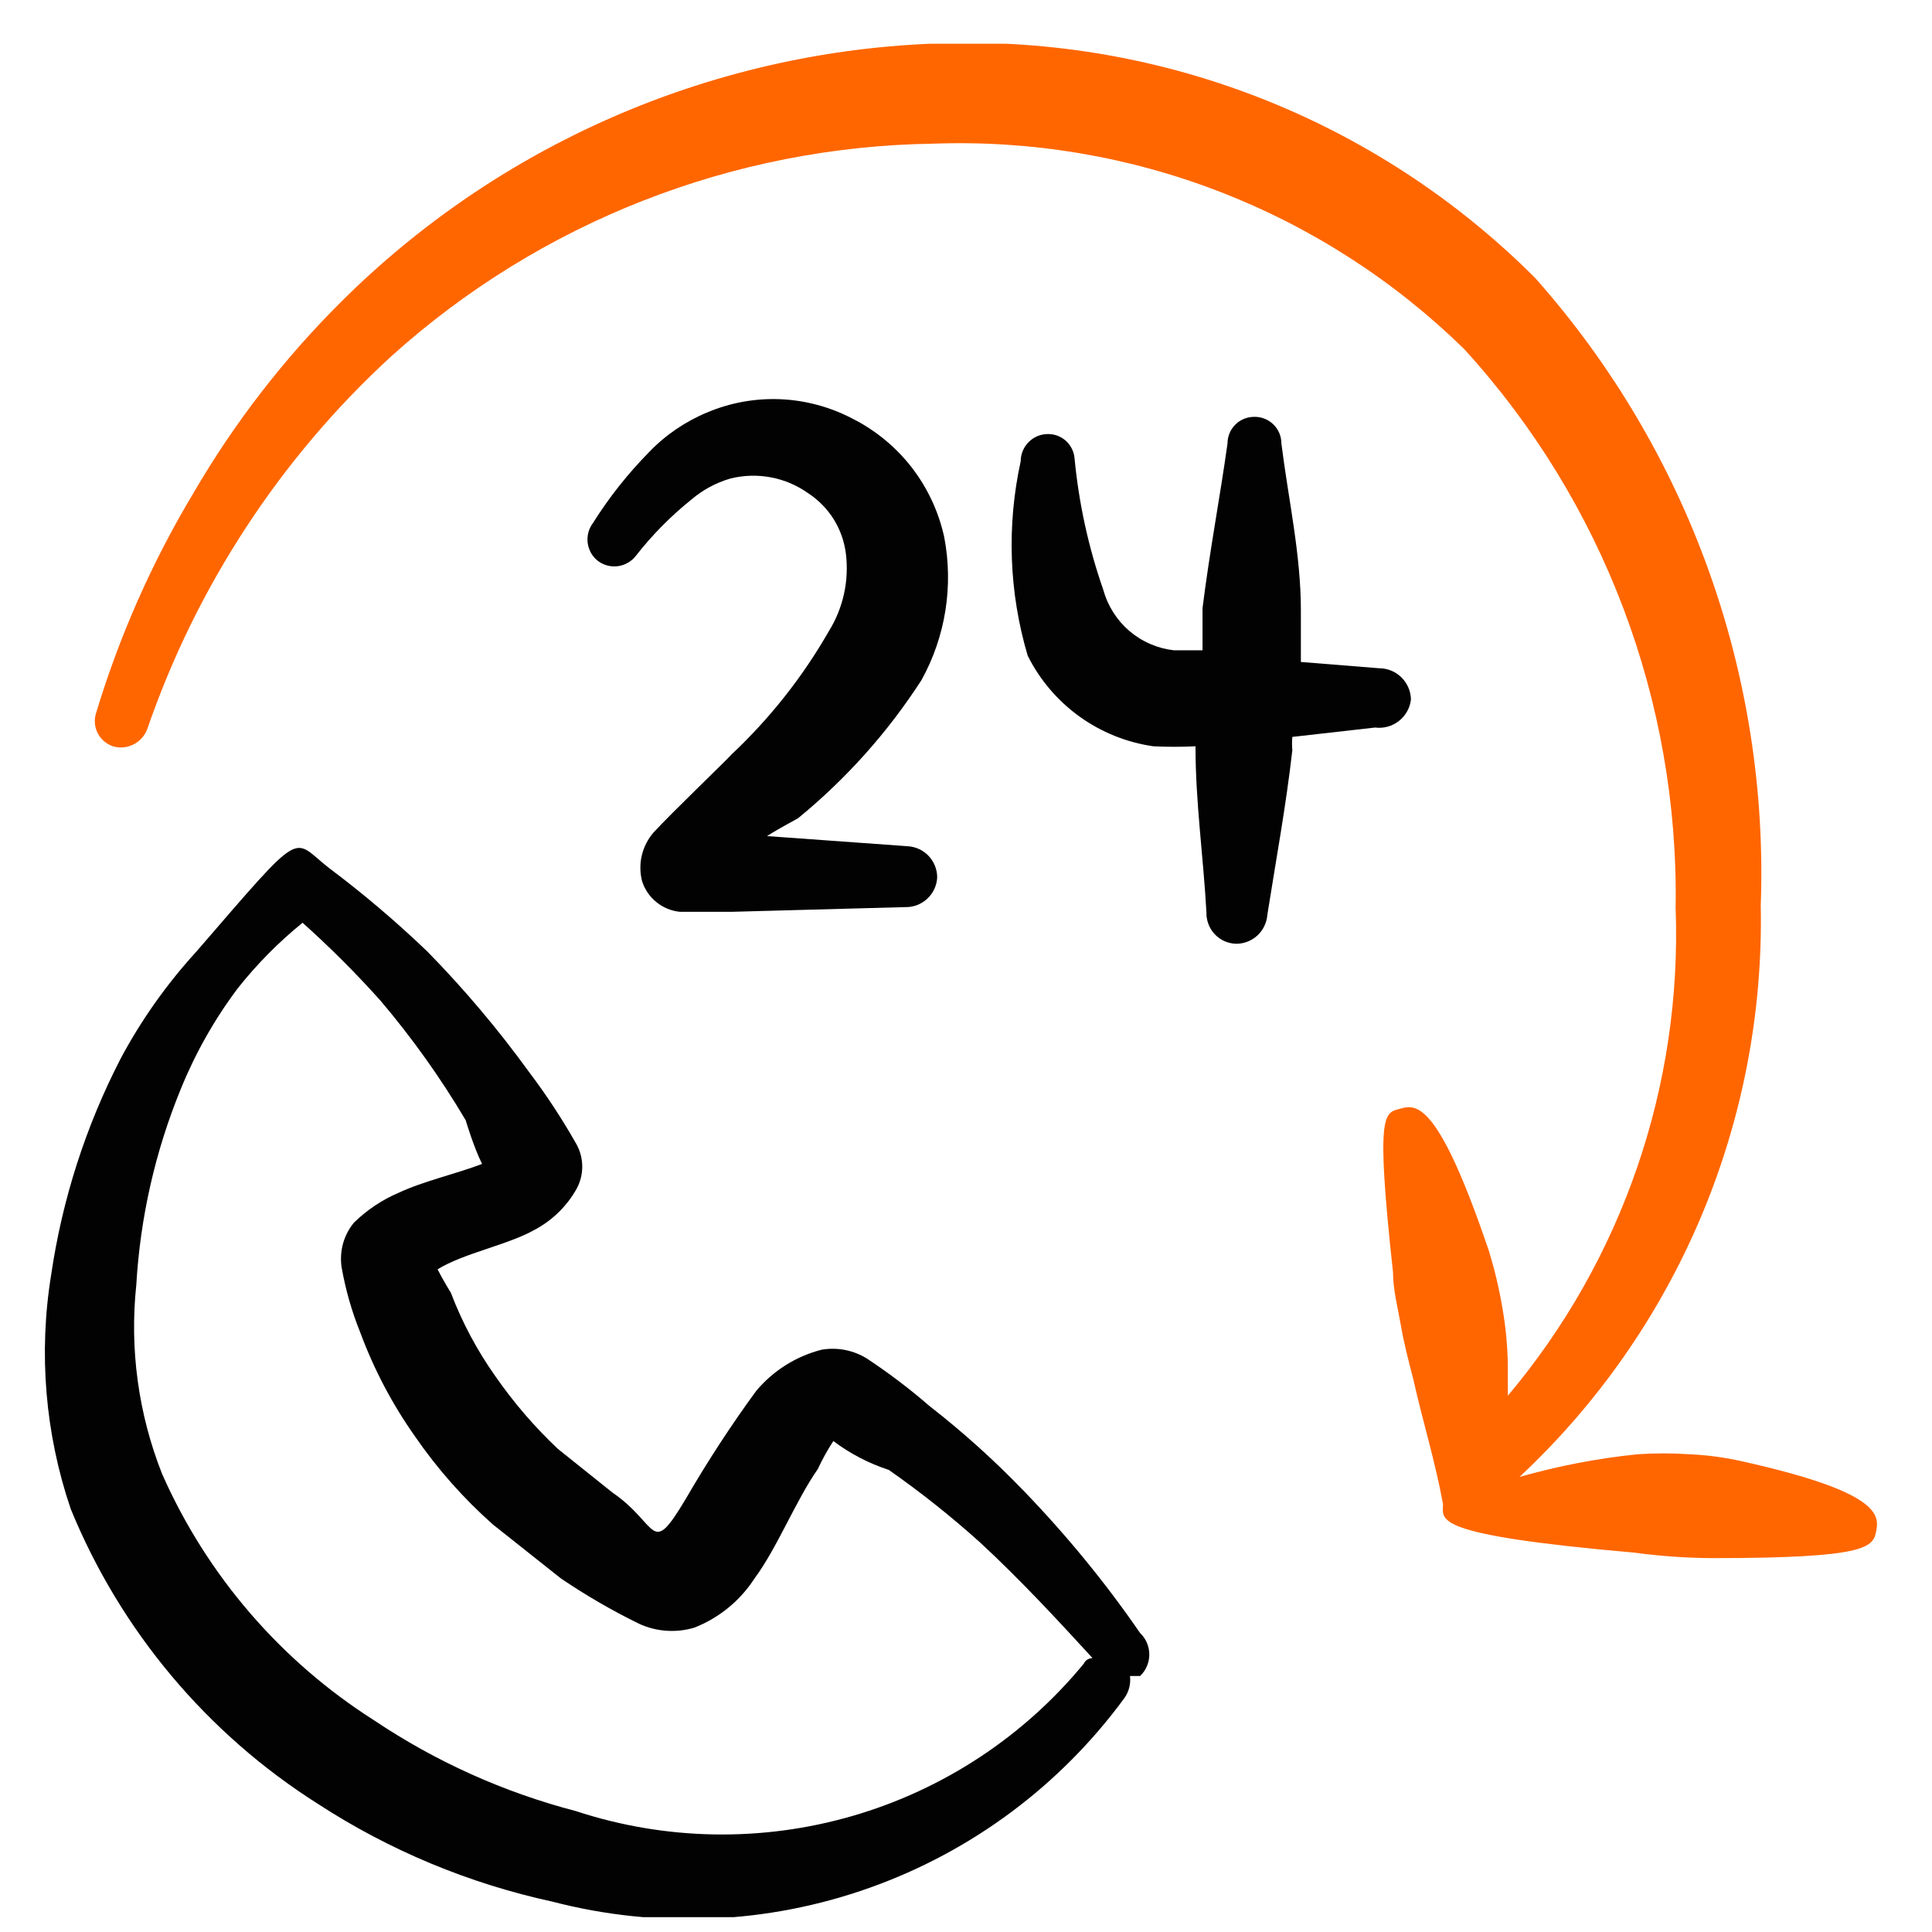 <svg width="33" height="33" viewBox="0 0 33 33" fill="none" xmlns="http://www.w3.org/2000/svg">
<g clip-path="url(#clip0_145_26269)">
<path fill-rule="evenodd" clip-rule="evenodd" d="M29.755 24.96C29.461 24.894 29.162 24.853 28.861 24.84C28.564 24.82 28.265 24.82 27.968 24.84C27.287 24.91 26.613 25.04 25.954 25.227C27.288 23.981 28.344 22.468 29.054 20.786C29.764 19.104 30.111 17.292 30.075 15.467C30.217 11.531 28.837 7.692 26.221 4.747C24.872 3.397 23.257 2.344 21.477 1.655C19.698 0.966 17.794 0.657 15.888 0.747C12.105 0.908 8.519 2.478 5.835 5.147C4.85 6.125 3.998 7.228 3.301 8.427C2.591 9.611 2.032 10.879 1.635 12.2C1.605 12.312 1.619 12.43 1.673 12.532C1.728 12.633 1.819 12.71 1.928 12.747C2.045 12.782 2.17 12.771 2.279 12.716C2.388 12.662 2.472 12.568 2.515 12.454C2.934 11.237 3.503 10.077 4.208 9.001C4.91 7.928 5.743 6.947 6.688 6.081C9.232 3.791 12.519 2.503 15.941 2.454C17.611 2.393 19.276 2.672 20.835 3.275C22.394 3.878 23.813 4.792 25.008 5.961C27.386 8.565 28.678 11.981 28.621 15.507C28.733 18.544 27.712 21.515 25.755 23.84V23.32C25.75 22.99 25.719 22.66 25.661 22.334C25.606 22.009 25.53 21.689 25.434 21.374C24.581 18.854 24.208 18.854 23.928 18.934C23.648 19.014 23.488 18.934 23.794 21.734C23.794 22.027 23.875 22.334 23.928 22.64C23.981 22.947 24.061 23.254 24.141 23.561C24.301 24.28 24.515 24.96 24.648 25.694C24.648 25.96 24.408 26.214 27.915 26.52C28.357 26.58 28.802 26.611 29.248 26.614C31.915 26.614 31.994 26.427 32.048 26.147C32.101 25.867 32.088 25.48 29.755 24.96Z" fill="#FF6600"/>
<path fill-rule="evenodd" clip-rule="evenodd" d="M17.488 25.467C16.985 24.945 16.446 24.459 15.874 24.014C15.541 23.725 15.189 23.458 14.821 23.214C14.588 23.064 14.307 23.007 14.034 23.054C13.596 23.166 13.204 23.413 12.914 23.761C12.482 24.352 12.082 24.967 11.714 25.601C11.101 26.627 11.261 26.041 10.461 25.494L9.528 24.747C9.13 24.372 8.773 23.956 8.461 23.507C8.149 23.066 7.893 22.586 7.701 22.081C7.701 22.081 7.568 21.867 7.474 21.681C7.928 21.401 8.674 21.267 9.141 21.001C9.438 20.841 9.683 20.601 9.848 20.307C9.912 20.191 9.945 20.06 9.945 19.927C9.945 19.794 9.912 19.664 9.848 19.547C9.604 19.116 9.333 18.702 9.034 18.307C8.508 17.581 7.929 16.895 7.301 16.254C6.77 15.745 6.209 15.268 5.621 14.827C4.968 14.321 5.234 14.081 3.354 16.254C2.849 16.807 2.414 17.42 2.061 18.081C1.464 19.238 1.063 20.486 0.874 21.774C0.656 23.114 0.771 24.488 1.208 25.774C2.059 27.852 3.536 29.614 5.434 30.814C6.655 31.608 8.011 32.172 9.434 32.481C11.224 32.947 13.114 32.865 14.856 32.244C16.599 31.624 18.115 30.494 19.208 29.001C19.284 28.892 19.317 28.759 19.301 28.627C19.301 28.627 19.421 28.627 19.474 28.627C19.524 28.58 19.563 28.523 19.59 28.46C19.617 28.397 19.631 28.329 19.631 28.261C19.631 28.192 19.617 28.124 19.59 28.061C19.563 27.998 19.524 27.941 19.474 27.894C18.888 27.041 18.221 26.227 17.488 25.467ZM9.834 30.934C8.609 30.615 7.446 30.092 6.394 29.387C4.795 28.372 3.533 26.906 2.768 25.174C2.363 24.149 2.212 23.043 2.328 21.947C2.395 20.797 2.651 19.667 3.088 18.601C3.337 17.988 3.664 17.41 4.061 16.881C4.388 16.468 4.759 16.093 5.168 15.761C5.636 16.18 6.082 16.625 6.501 17.094C7.042 17.732 7.528 18.414 7.954 19.134C7.954 19.134 8.088 19.587 8.234 19.881C7.781 20.054 7.234 20.174 6.808 20.374C6.525 20.495 6.268 20.667 6.048 20.881C5.961 20.985 5.897 21.107 5.86 21.238C5.824 21.369 5.815 21.506 5.834 21.641C5.901 22.024 6.008 22.4 6.154 22.761C6.387 23.39 6.701 23.986 7.088 24.534C7.469 25.088 7.917 25.594 8.421 26.041L9.581 26.961C10.007 27.25 10.452 27.508 10.914 27.734C11.211 27.872 11.548 27.895 11.861 27.801C12.283 27.635 12.642 27.341 12.888 26.961C13.274 26.441 13.594 25.627 13.968 25.094C14.045 24.928 14.134 24.767 14.234 24.614C14.52 24.829 14.84 24.996 15.181 25.107C15.726 25.488 16.247 25.902 16.741 26.347C17.421 26.974 18.074 27.681 18.661 28.321C18.661 28.321 18.554 28.321 18.514 28.414C17.49 29.66 16.113 30.567 14.564 31.017C13.015 31.467 11.366 31.438 9.834 30.934Z" fill="#020202"/>
<path fill-rule="evenodd" clip-rule="evenodd" d="M15.741 11.614C16.151 10.871 16.288 10.008 16.128 9.174C16.033 8.74 15.843 8.333 15.571 7.982C15.299 7.632 14.951 7.346 14.554 7.147C14.176 6.95 13.759 6.838 13.333 6.819C12.906 6.801 12.481 6.876 12.088 7.041C11.711 7.196 11.37 7.427 11.088 7.721C10.725 8.09 10.403 8.496 10.128 8.934C10.091 8.983 10.064 9.039 10.049 9.098C10.034 9.158 10.03 9.219 10.039 9.28C10.048 9.341 10.068 9.399 10.099 9.452C10.131 9.505 10.172 9.551 10.221 9.587C10.319 9.658 10.44 9.687 10.56 9.67C10.679 9.652 10.787 9.589 10.861 9.494C11.138 9.139 11.456 8.817 11.808 8.534C12.002 8.368 12.229 8.246 12.474 8.174C12.701 8.117 12.939 8.11 13.169 8.154C13.399 8.197 13.617 8.291 13.808 8.427C13.982 8.542 14.13 8.693 14.241 8.87C14.351 9.048 14.422 9.247 14.448 9.454C14.506 9.919 14.402 10.39 14.154 10.787C13.709 11.563 13.152 12.268 12.501 12.881C12.394 13.001 11.488 13.867 11.168 14.214C11.068 14.327 10.998 14.463 10.963 14.609C10.928 14.756 10.93 14.908 10.968 15.054C11.013 15.193 11.097 15.316 11.211 15.408C11.324 15.501 11.462 15.558 11.608 15.574H12.514L15.461 15.494C15.6 15.498 15.735 15.447 15.837 15.352C15.94 15.257 16.001 15.127 16.008 14.987C16.008 14.85 15.955 14.719 15.861 14.619C15.767 14.52 15.638 14.461 15.501 14.454L13.101 14.281C13.354 14.121 13.594 14.001 13.634 13.974C14.455 13.302 15.166 12.506 15.741 11.614Z" fill="#020202"/>
<path fill-rule="evenodd" clip-rule="evenodd" d="M24.1 11.947C24.097 11.804 24.038 11.669 23.936 11.569C23.834 11.469 23.697 11.414 23.554 11.414L22.22 11.307V10.427C22.22 9.467 22.007 8.534 21.887 7.574C21.887 7.453 21.839 7.338 21.754 7.253C21.669 7.168 21.554 7.12 21.434 7.12C21.373 7.119 21.313 7.129 21.256 7.151C21.2 7.173 21.148 7.206 21.105 7.248C21.061 7.291 21.026 7.341 21.003 7.397C20.979 7.453 20.967 7.513 20.967 7.574C20.834 8.52 20.66 9.427 20.54 10.387V11.107H20.047C19.768 11.075 19.504 10.96 19.29 10.777C19.077 10.594 18.922 10.351 18.847 10.08C18.592 9.352 18.427 8.595 18.354 7.827C18.344 7.716 18.294 7.613 18.213 7.536C18.131 7.46 18.025 7.416 17.914 7.414C17.851 7.412 17.789 7.423 17.731 7.445C17.673 7.468 17.62 7.502 17.575 7.546C17.53 7.589 17.495 7.641 17.471 7.699C17.446 7.756 17.434 7.818 17.434 7.88C17.193 8.979 17.234 10.121 17.554 11.2C17.76 11.612 18.063 11.968 18.437 12.238C18.811 12.507 19.244 12.682 19.7 12.747C19.94 12.759 20.181 12.759 20.42 12.747C20.42 13.707 20.554 14.627 20.607 15.587C20.605 15.655 20.617 15.723 20.642 15.787C20.666 15.851 20.703 15.909 20.75 15.959C20.797 16.008 20.853 16.048 20.916 16.076C20.978 16.103 21.046 16.119 21.114 16.12C21.249 16.121 21.378 16.07 21.477 15.979C21.576 15.887 21.637 15.761 21.647 15.627C21.794 14.694 21.967 13.76 22.074 12.814C22.067 12.738 22.067 12.662 22.074 12.587L23.487 12.427C23.559 12.436 23.632 12.431 23.702 12.412C23.772 12.393 23.837 12.36 23.894 12.315C23.951 12.271 23.999 12.215 24.034 12.152C24.07 12.089 24.092 12.019 24.1 11.947Z" fill="#020202"/>
</g>
<defs>
<clipPath id="clip0_145_26269">
<rect width="32" height="32" fill="white" transform="translate(0.421 0.747)"/>
</clipPath>
</defs>
</svg>
